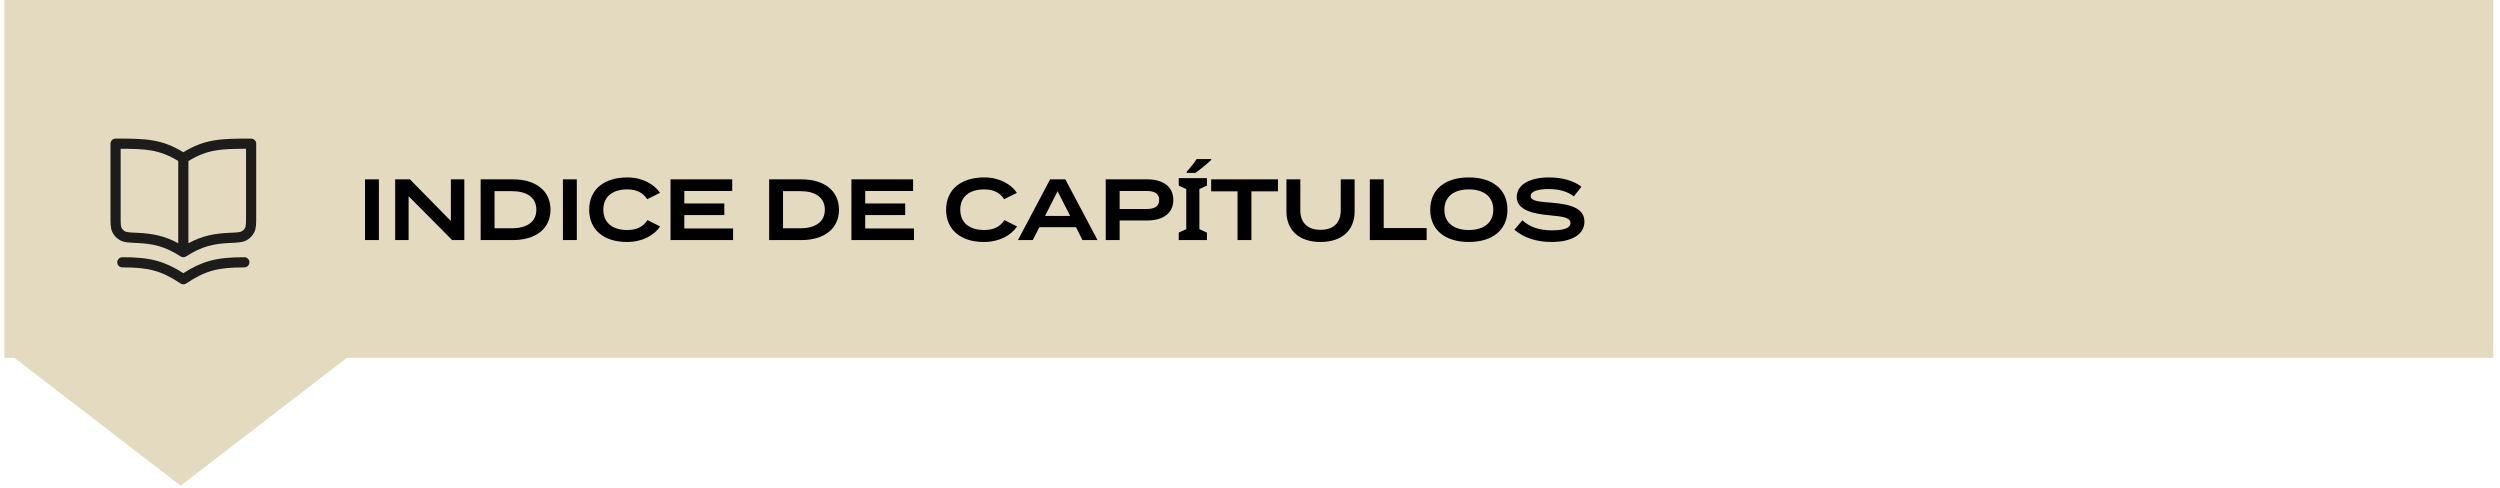 <svg xmlns="http://www.w3.org/2000/svg" width="323" height="63" viewBox="0 0 323 63" fill="none"><path d="M23.337 62.751L46.105 45.237L0.569 45.237L23.337 62.751Z" fill="#E4DAC0"></path><rect x="0.569" width="321.557" height="46.237" fill="#E4DAC0"></rect><path fill-rule="evenodd" clip-rule="evenodd" d="M32.445 17.908L32.398 17.908C30.491 17.908 28.983 17.908 27.588 18.153C26.267 18.384 25.062 18.831 23.688 19.667C22.314 18.831 21.109 18.384 19.788 18.153C18.394 17.908 16.885 17.908 14.978 17.908L14.931 17.908C14.757 17.908 14.59 17.977 14.467 18.101C14.344 18.224 14.274 18.391 14.274 18.565V27.897L14.274 27.923C14.274 28.384 14.274 28.767 14.299 29.08C14.325 29.405 14.38 29.711 14.522 30C14.745 30.453 15.08 30.803 15.521 31.046C15.808 31.204 16.122 31.272 16.457 31.312C16.782 31.352 17.187 31.37 17.679 31.392L17.704 31.393C19.831 31.49 21.323 31.836 23.333 33.129C23.549 33.268 23.827 33.268 24.043 33.129C26.053 31.836 27.545 31.49 29.673 31.393L29.698 31.392L29.698 31.392C30.189 31.37 30.594 31.352 30.919 31.312C31.254 31.272 31.568 31.204 31.855 31.046C32.297 30.803 32.631 30.453 32.854 30C32.997 29.711 33.052 29.405 33.077 29.08C33.102 28.767 33.102 28.384 33.102 27.923V27.923V27.897V18.565C33.102 18.202 32.808 17.908 32.445 17.908ZM19.561 19.446C20.713 19.648 21.772 20.035 23.031 20.805V31.425C21.252 30.467 19.717 30.17 17.764 30.081C17.241 30.058 16.885 30.041 16.614 30.008C16.346 29.976 16.226 29.934 16.155 29.895C15.949 29.782 15.805 29.631 15.701 29.42C15.663 29.343 15.628 29.225 15.608 28.977C15.588 28.722 15.588 28.39 15.588 27.897V19.222C17.215 19.225 18.438 19.25 19.561 19.446ZM29.613 30.081C27.66 30.17 26.124 30.467 24.345 31.425V20.805C25.604 20.035 26.664 19.648 27.815 19.446C28.939 19.249 30.162 19.225 31.788 19.222V27.897C31.788 28.39 31.788 28.722 31.768 28.977C31.748 29.225 31.713 29.343 31.676 29.42C31.572 29.631 31.428 29.782 31.221 29.895C31.151 29.934 31.03 29.976 30.762 30.008C30.491 30.041 30.136 30.058 29.613 30.081ZM15.807 33.233C15.444 33.233 15.15 33.527 15.15 33.89C15.15 34.252 15.444 34.547 15.807 34.547C17.535 34.547 18.782 34.655 19.903 34.961C21.018 35.265 22.047 35.774 23.324 36.626C23.544 36.773 23.832 36.773 24.052 36.626C25.329 35.774 26.359 35.265 27.473 34.961C28.595 34.655 29.841 34.547 31.57 34.547C31.932 34.547 32.226 34.252 32.226 33.89C32.226 33.527 31.932 33.233 31.57 33.233C29.795 33.233 28.414 33.343 27.128 33.694C25.952 34.015 24.887 34.528 23.688 35.294C22.49 34.528 21.424 34.015 20.249 33.694C18.962 33.343 17.581 33.233 15.807 33.233Z" fill="#1C1C1C"></path><path d="M48.953 31.017H47.159V23.171H48.953V31.017ZM58.252 23.171H59.989V31.017H58.42L52.793 25.345V31.017H51.056V23.171H52.962L58.252 28.551V23.171ZM66.27 23.171C69.23 23.171 71.124 24.65 71.124 27.094C71.124 29.537 69.23 31.017 66.27 31.017H62.101V23.171H66.27ZM66.136 29.492C68.019 29.492 69.297 28.708 69.297 27.094C69.297 25.48 68.019 24.695 66.136 24.695H63.894V29.492H66.136ZM74.523 31.017H72.73V23.171H74.523V31.017ZM81.043 29.717C82.209 29.717 83.072 29.335 83.654 28.439L85.291 29.257C84.551 30.367 83.038 31.263 80.987 31.263C78.039 31.263 76.122 29.705 76.122 27.094C76.122 24.482 78.039 22.924 81.065 22.924C83.038 22.924 84.551 23.832 85.269 24.919L83.621 25.737C83.06 24.863 82.209 24.471 81.043 24.471C79.182 24.471 77.949 25.367 77.949 27.094C77.949 28.82 79.182 29.717 81.043 29.717ZM88.413 29.515H94.713V31.017H86.631V23.171H94.601V24.673H88.413V26.287H93.581V27.789H88.413V29.515ZM103.542 23.171C106.502 23.171 108.396 24.65 108.396 27.094C108.396 29.537 106.502 31.017 103.542 31.017H99.373V23.171H103.542ZM103.408 29.492C105.291 29.492 106.569 28.708 106.569 27.094C106.569 25.48 105.291 24.695 103.408 24.695H101.166V29.492H103.408ZM111.784 29.515H118.083V31.017H110.002V23.171H117.971V24.673H111.784V26.287H116.951V27.789H111.784V29.515ZM127.159 29.717C128.325 29.717 129.188 29.335 129.771 28.439L131.408 29.257C130.668 30.367 129.155 31.263 127.103 31.263C124.155 31.263 122.239 29.705 122.239 27.094C122.239 24.482 124.155 22.924 127.182 22.924C129.155 22.924 130.668 23.832 131.385 24.919L129.737 25.737C129.177 24.863 128.325 24.471 127.159 24.471C125.299 24.471 124.066 25.367 124.066 27.094C124.066 28.82 125.299 29.717 127.159 29.717ZM139.859 31.017L139.018 29.358H134.277L133.436 31.017H131.52L135.678 23.171H137.64L141.798 31.017H139.859ZM135.017 27.901H138.267L136.642 24.706L135.017 27.901ZM148.231 23.171C150.249 23.171 151.594 24.112 151.594 25.827C151.594 27.564 150.249 28.484 148.231 28.484H144.656V31.017H142.862V23.171H148.231ZM148.086 27.004C149.094 27.004 149.767 26.735 149.767 25.838C149.767 24.942 149.094 24.673 148.086 24.673H144.656V27.004H148.086ZM155.935 31.017H152.293V30.053L153.268 29.605V24.426L152.293 23.978V23.014H155.935V23.978L154.96 24.426V29.605L155.935 30.053V31.017ZM156.485 20.66C156.38 20.764 156.242 20.891 156.07 21.041C155.898 21.19 155.711 21.347 155.51 21.512C155.315 21.676 155.121 21.833 154.927 21.982C154.74 22.124 154.575 22.244 154.433 22.341H153.324V22.195C153.443 22.053 153.582 21.889 153.739 21.702C153.903 21.508 154.064 21.31 154.221 21.108C154.377 20.899 154.508 20.712 154.613 20.548H156.485V20.66ZM165.112 23.171V24.717H161.682V31.017H159.889V24.717H156.481V23.171H165.112ZM173.224 23.171H175.018V27.318C175.018 29.672 173.46 31.263 170.613 31.263C167.765 31.263 166.207 29.672 166.207 27.318V23.171H168.001V27.183C168.001 28.753 168.92 29.694 170.613 29.694C172.305 29.694 173.224 28.753 173.224 27.183V23.171ZM178.775 29.47H184.324V31.017H176.982V23.171H178.775V29.47ZM189.774 31.263C186.713 31.263 184.786 29.717 184.786 27.094C184.786 24.471 186.713 22.924 189.774 22.924C192.834 22.924 194.762 24.471 194.762 27.094C194.762 29.717 192.834 31.263 189.774 31.263ZM189.774 29.717C191.713 29.717 192.934 28.775 192.934 27.094C192.934 25.412 191.713 24.471 189.774 24.471C187.834 24.471 186.613 25.412 186.613 27.094C186.613 28.775 187.823 29.717 189.774 29.717ZM200.447 26.186C202.947 26.387 204.707 26.914 204.707 28.64C204.707 30.187 203.238 31.263 200.459 31.263C198.475 31.263 196.86 30.703 195.661 29.683L196.692 28.461C197.656 29.347 198.901 29.761 200.503 29.761C202.095 29.761 202.902 29.459 202.902 28.809C202.902 28.159 202.095 27.979 200.29 27.822C198.049 27.632 195.964 27.139 195.964 25.457C195.964 23.821 197.712 22.924 200.133 22.924C201.848 22.924 203.328 23.35 204.326 24.123L203.339 25.367C202.476 24.706 201.411 24.437 200.133 24.426C199.069 24.415 197.768 24.605 197.768 25.323C197.768 25.995 198.889 26.062 200.447 26.186Z" fill="black"></path></svg>